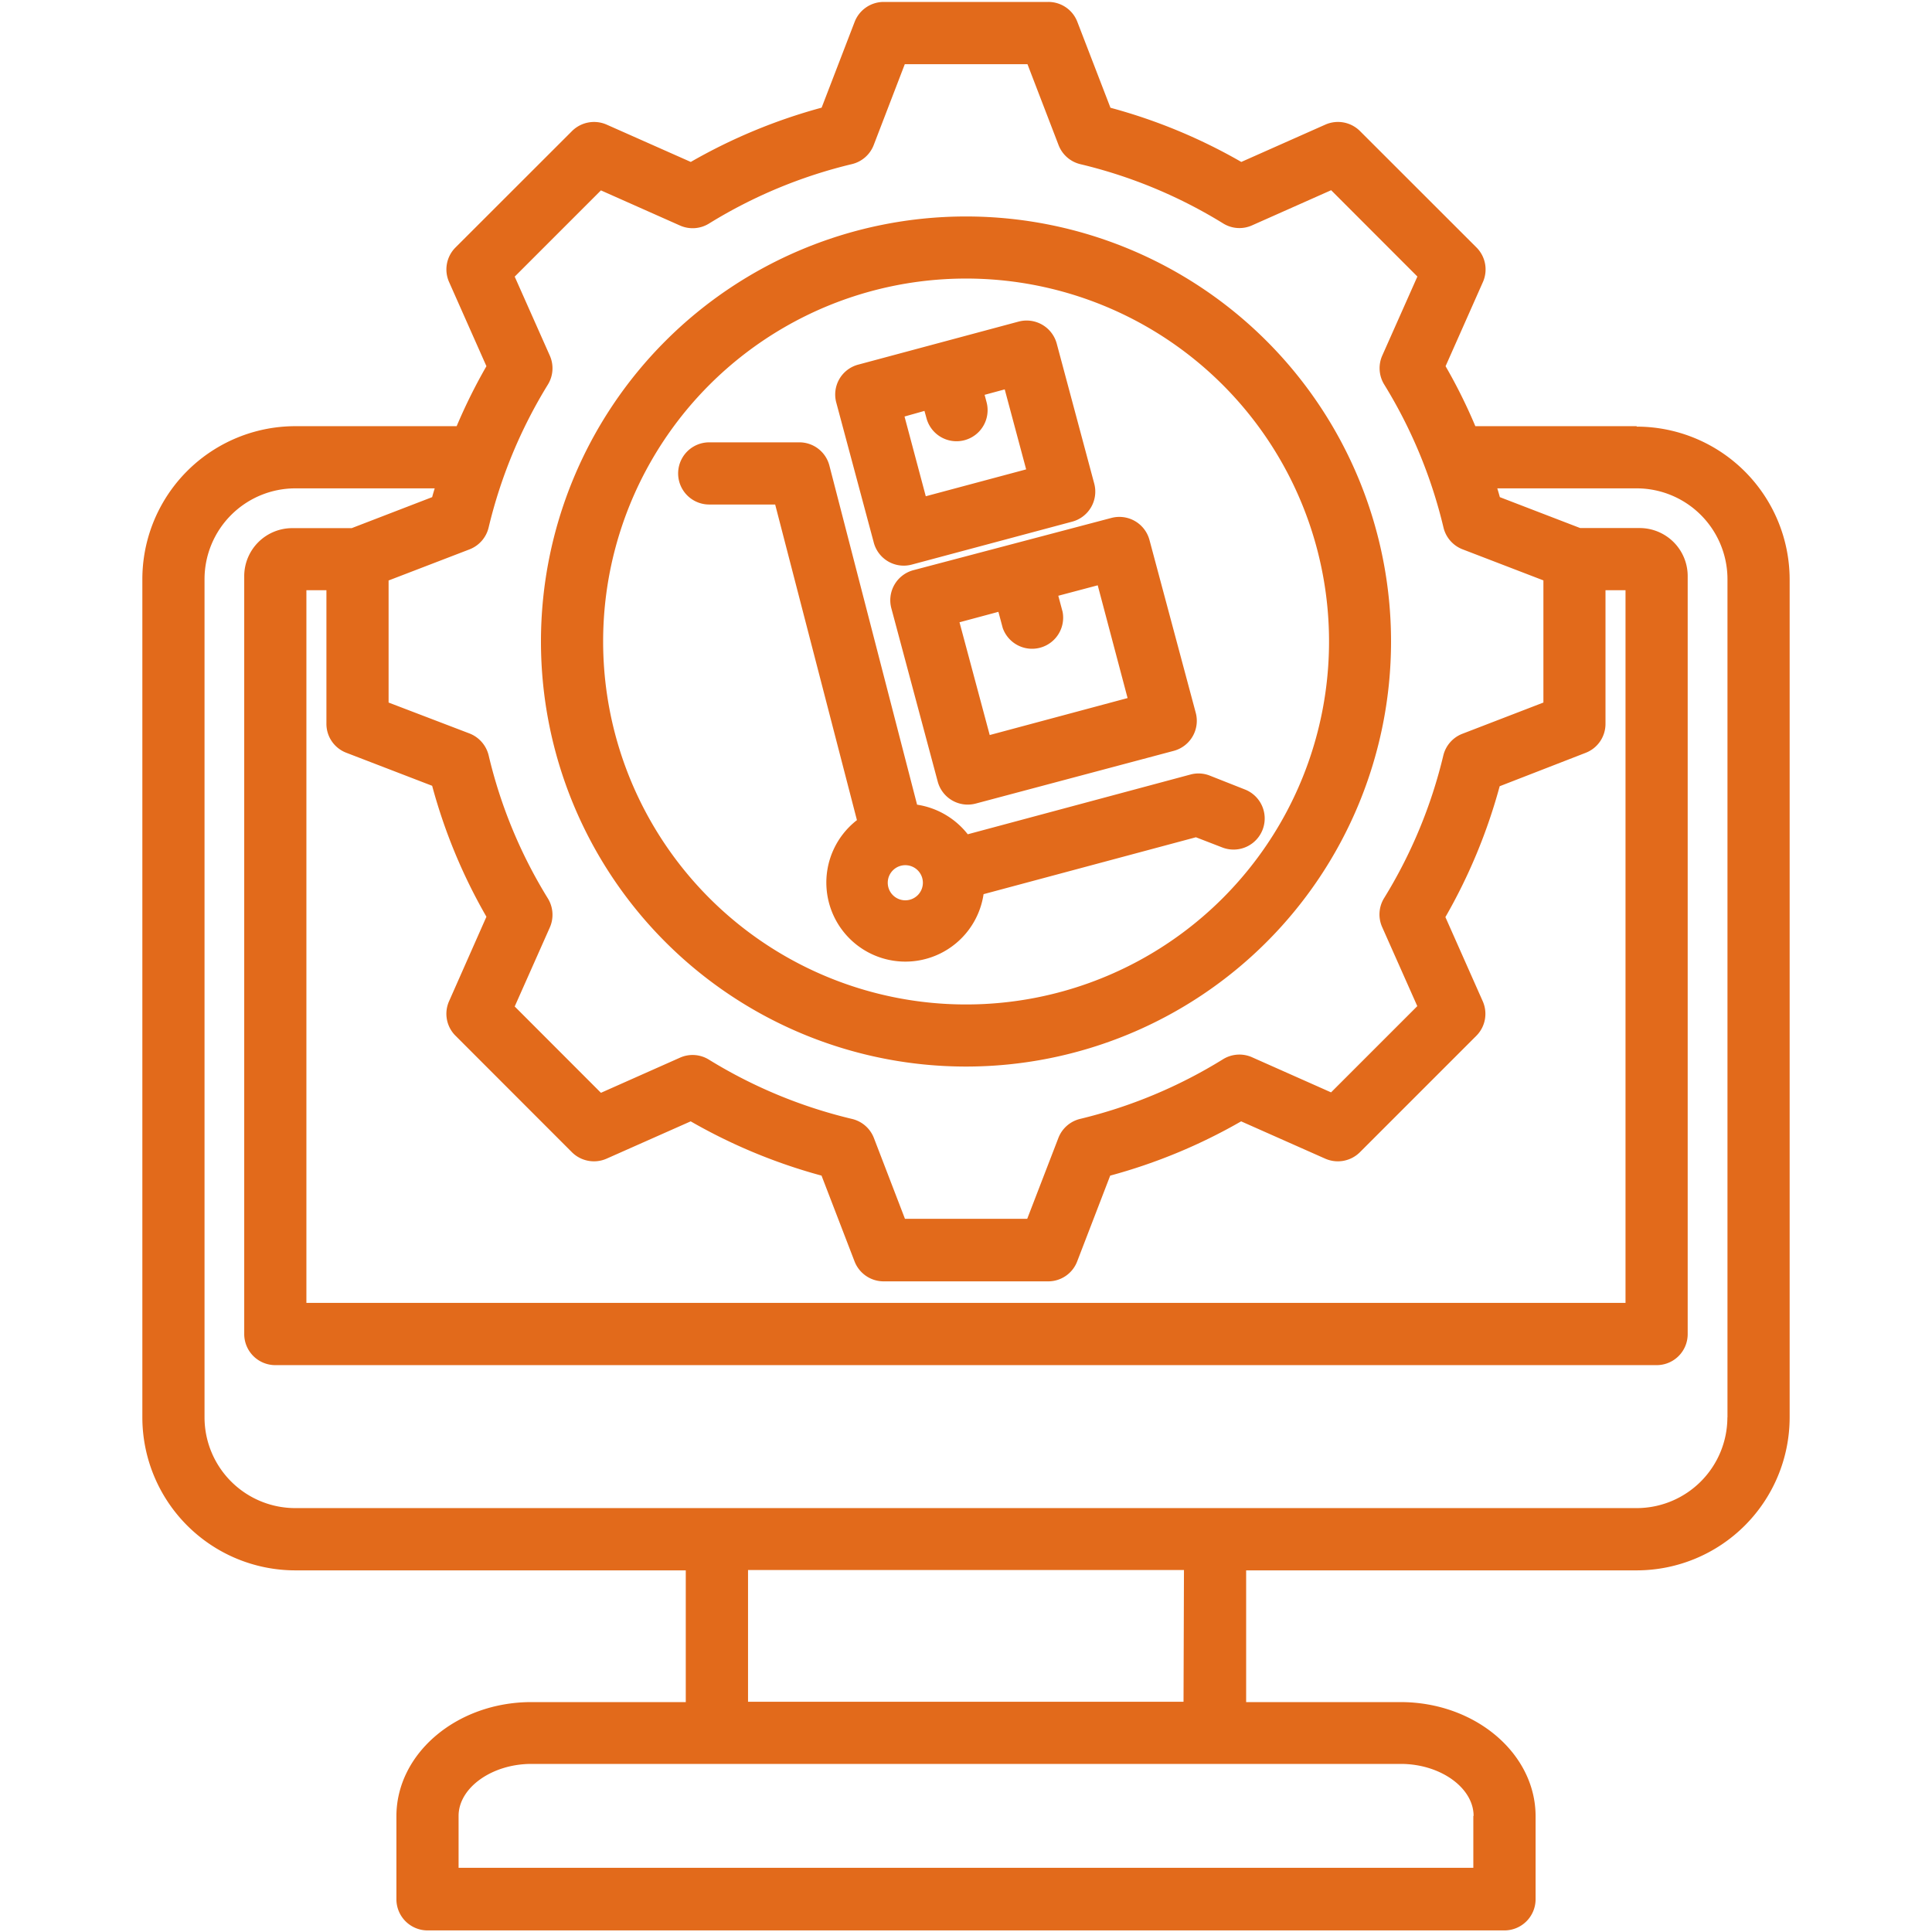 <svg id="Layer_1" data-name="Layer 1" xmlns="http://www.w3.org/2000/svg" viewBox="0 0 220 220"><defs><style>.cls-1{fill:#e26a1b;}</style></defs><path id="procurement" class="cls-1" d="M186.37,48.53H168a61.1,61.1,0,0,0-3.39-6.83l4.25-9.58a3.54,3.54,0,0,0-.73-3.94L154.86,14.92a3.55,3.55,0,0,0-3.94-.73l-9.57,4.25a62.42,62.42,0,0,0-14.9-6.17l-3.77-9.78A3.53,3.53,0,0,0,119.37.22H100.62a3.55,3.55,0,0,0-3.3,2.27l-3.76,9.77a62.87,62.87,0,0,0-14.9,6.18l-9.58-4.25a3.56,3.56,0,0,0-3.94.73L51.87,28.18a3.53,3.53,0,0,0-.73,3.94l4.25,9.58A62.86,62.86,0,0,0,52,48.53H33.63A17.43,17.43,0,0,0,16.21,66V161.4a17.43,17.43,0,0,0,17.42,17.42H78.09v15H60.51c-8.47,0-15.37,5.83-15.37,13v9.46a3.55,3.55,0,0,0,3.54,3.54H171.31a3.55,3.55,0,0,0,3.55-3.54h0v-9.46c0-7.16-6.9-13-15.38-13H141.9v-15h44.47a17.43,17.43,0,0,0,17.42-17.42V66a17.43,17.43,0,0,0-17.42-17.42ZM55.64,60.07a55.72,55.72,0,0,1,6.75-16.28,3.55,3.55,0,0,0,.22-3.29l-4-9,9.82-9.82,9,4a3.54,3.54,0,0,0,3.3-.22A55.55,55.55,0,0,1,97,18.69a3.54,3.54,0,0,0,2.49-2.17l3.54-9.21H117l3.54,9.21A3.54,3.54,0,0,0,123,18.69a55.49,55.49,0,0,1,16.28,6.75,3.51,3.51,0,0,0,3.3.22l9-4,9.82,9.83-4,9a3.55,3.55,0,0,0,.22,3.29,55.6,55.6,0,0,1,6.75,16.28,3.54,3.54,0,0,0,2.17,2.49l9.21,3.54V80l-9.21,3.55A3.54,3.54,0,0,0,164.36,86a55.55,55.55,0,0,1-6.75,16.27,3.54,3.54,0,0,0-.22,3.3l4,9-9.82,9.82-9-4a3.55,3.55,0,0,0-3.29.22A55.66,55.66,0,0,1,123,127.41a3.54,3.54,0,0,0-2.48,2.17l-3.55,9.21H103.05l-3.54-9.21A3.54,3.54,0,0,0,97,127.41a55.6,55.6,0,0,1-16.28-6.75,3.52,3.52,0,0,0-3.29-.22l-9,4-9.82-9.83,4-9a3.57,3.57,0,0,0-.22-3.3A55.07,55.07,0,0,1,55.64,86a3.58,3.58,0,0,0-2.18-2.48L44.25,80V66.1l9.21-3.54a3.55,3.55,0,0,0,2.18-2.49ZM180.55,85.73a3.53,3.53,0,0,0,2.27-3.3V67.21h2.28v81.15H34.89V67.21h2.28V82.42a3.52,3.52,0,0,0,2.27,3.3l9.77,3.76a62.35,62.35,0,0,0,6.18,14.91L51.14,114a3.52,3.52,0,0,0,.73,3.94l13.26,13.27a3.56,3.56,0,0,0,3.94.73l9.58-4.25a62.87,62.87,0,0,0,14.9,6.18l3.76,9.77a3.55,3.55,0,0,0,3.3,2.27h18.75a3.53,3.53,0,0,0,3.3-2.27l3.76-9.77a62.77,62.77,0,0,0,14.91-6.18l9.58,4.25a3.56,3.56,0,0,0,3.94-.73l13.26-13.26a3.54,3.54,0,0,0,.73-3.94l-4.25-9.58a62.87,62.87,0,0,0,6.18-14.9ZM167.77,206.78v5.91H52.22v-5.91c0-3.21,3.8-5.92,8.29-5.92h99c4.5,0,8.29,2.71,8.29,5.92Zm-33-13H85.18v-15h49.64ZM196.7,161.4a10.34,10.34,0,0,1-10.33,10.33H33.63A10.34,10.34,0,0,1,23.29,161.4V66A10.35,10.35,0,0,1,33.63,55.61H49.5c-.1.33-.2.66-.29,1l-9.16,3.53H33.28a5.47,5.47,0,0,0-5.47,5.46v86.31a3.54,3.54,0,0,0,3.54,3.54H188.64a3.53,3.53,0,0,0,3.54-3.54h0V65.6a5.47,5.47,0,0,0-5.46-5.47h-6.78l-9.15-3.52c-.09-.34-.19-.67-.29-1h15.87a10.35,10.35,0,0,1,10.34,10.33V161.4ZM110,121.45a48.4,48.4,0,1,0-48.4-48.4,48.4,48.4,0,0,0,48.4,48.4Zm0-89.73A41.33,41.33,0,1,1,68.68,73.05,41.32,41.32,0,0,1,110,31.72ZM97.58,93.39A9,9,0,1,0,112,101.82l24.18-6.48,3,1.16a3.54,3.54,0,0,0,2.58-6.6h0l-4-1.58a3.49,3.49,0,0,0-2.21-.12L110.2,95a9.06,9.06,0,0,0-5.77-3.37L94.44,53A3.53,3.53,0,0,0,91,50.37H80.76a3.54,3.54,0,1,0,0,7.08h7.51Zm5.51,9.13a2,2,0,1,1,2-2A2,2,0,0,1,103.09,102.52ZM104,64.93a3.54,3.54,0,0,0-2.5,4.34L106.78,89a3.54,3.54,0,0,0,4.34,2.5l22.54-6a3.54,3.54,0,0,0,2.5-4.34l-5.27-19.68a3.55,3.55,0,0,0-4.34-2.5ZM128.4,79.49,112.7,83.7l-3.44-12.84,4.43-1.19.49,1.83A3.54,3.54,0,0,0,121,69.67l-.49-1.83L125,66.65ZM99.5,61.79a3.53,3.53,0,0,0,4.33,2.5h0L122.1,59.4a3.54,3.54,0,0,0,2.5-4.34l-4.27-15.94a3.55,3.55,0,0,0-4.34-2.5l-18.26,4.9a3.52,3.52,0,0,0-2.5,4.33Zm5.77-15,.23.83a3.54,3.54,0,1,0,6.84-1.83l-.22-.83,2.29-.62,2.44,9.11-11.43,3.06L103,47.43Z"/></svg>